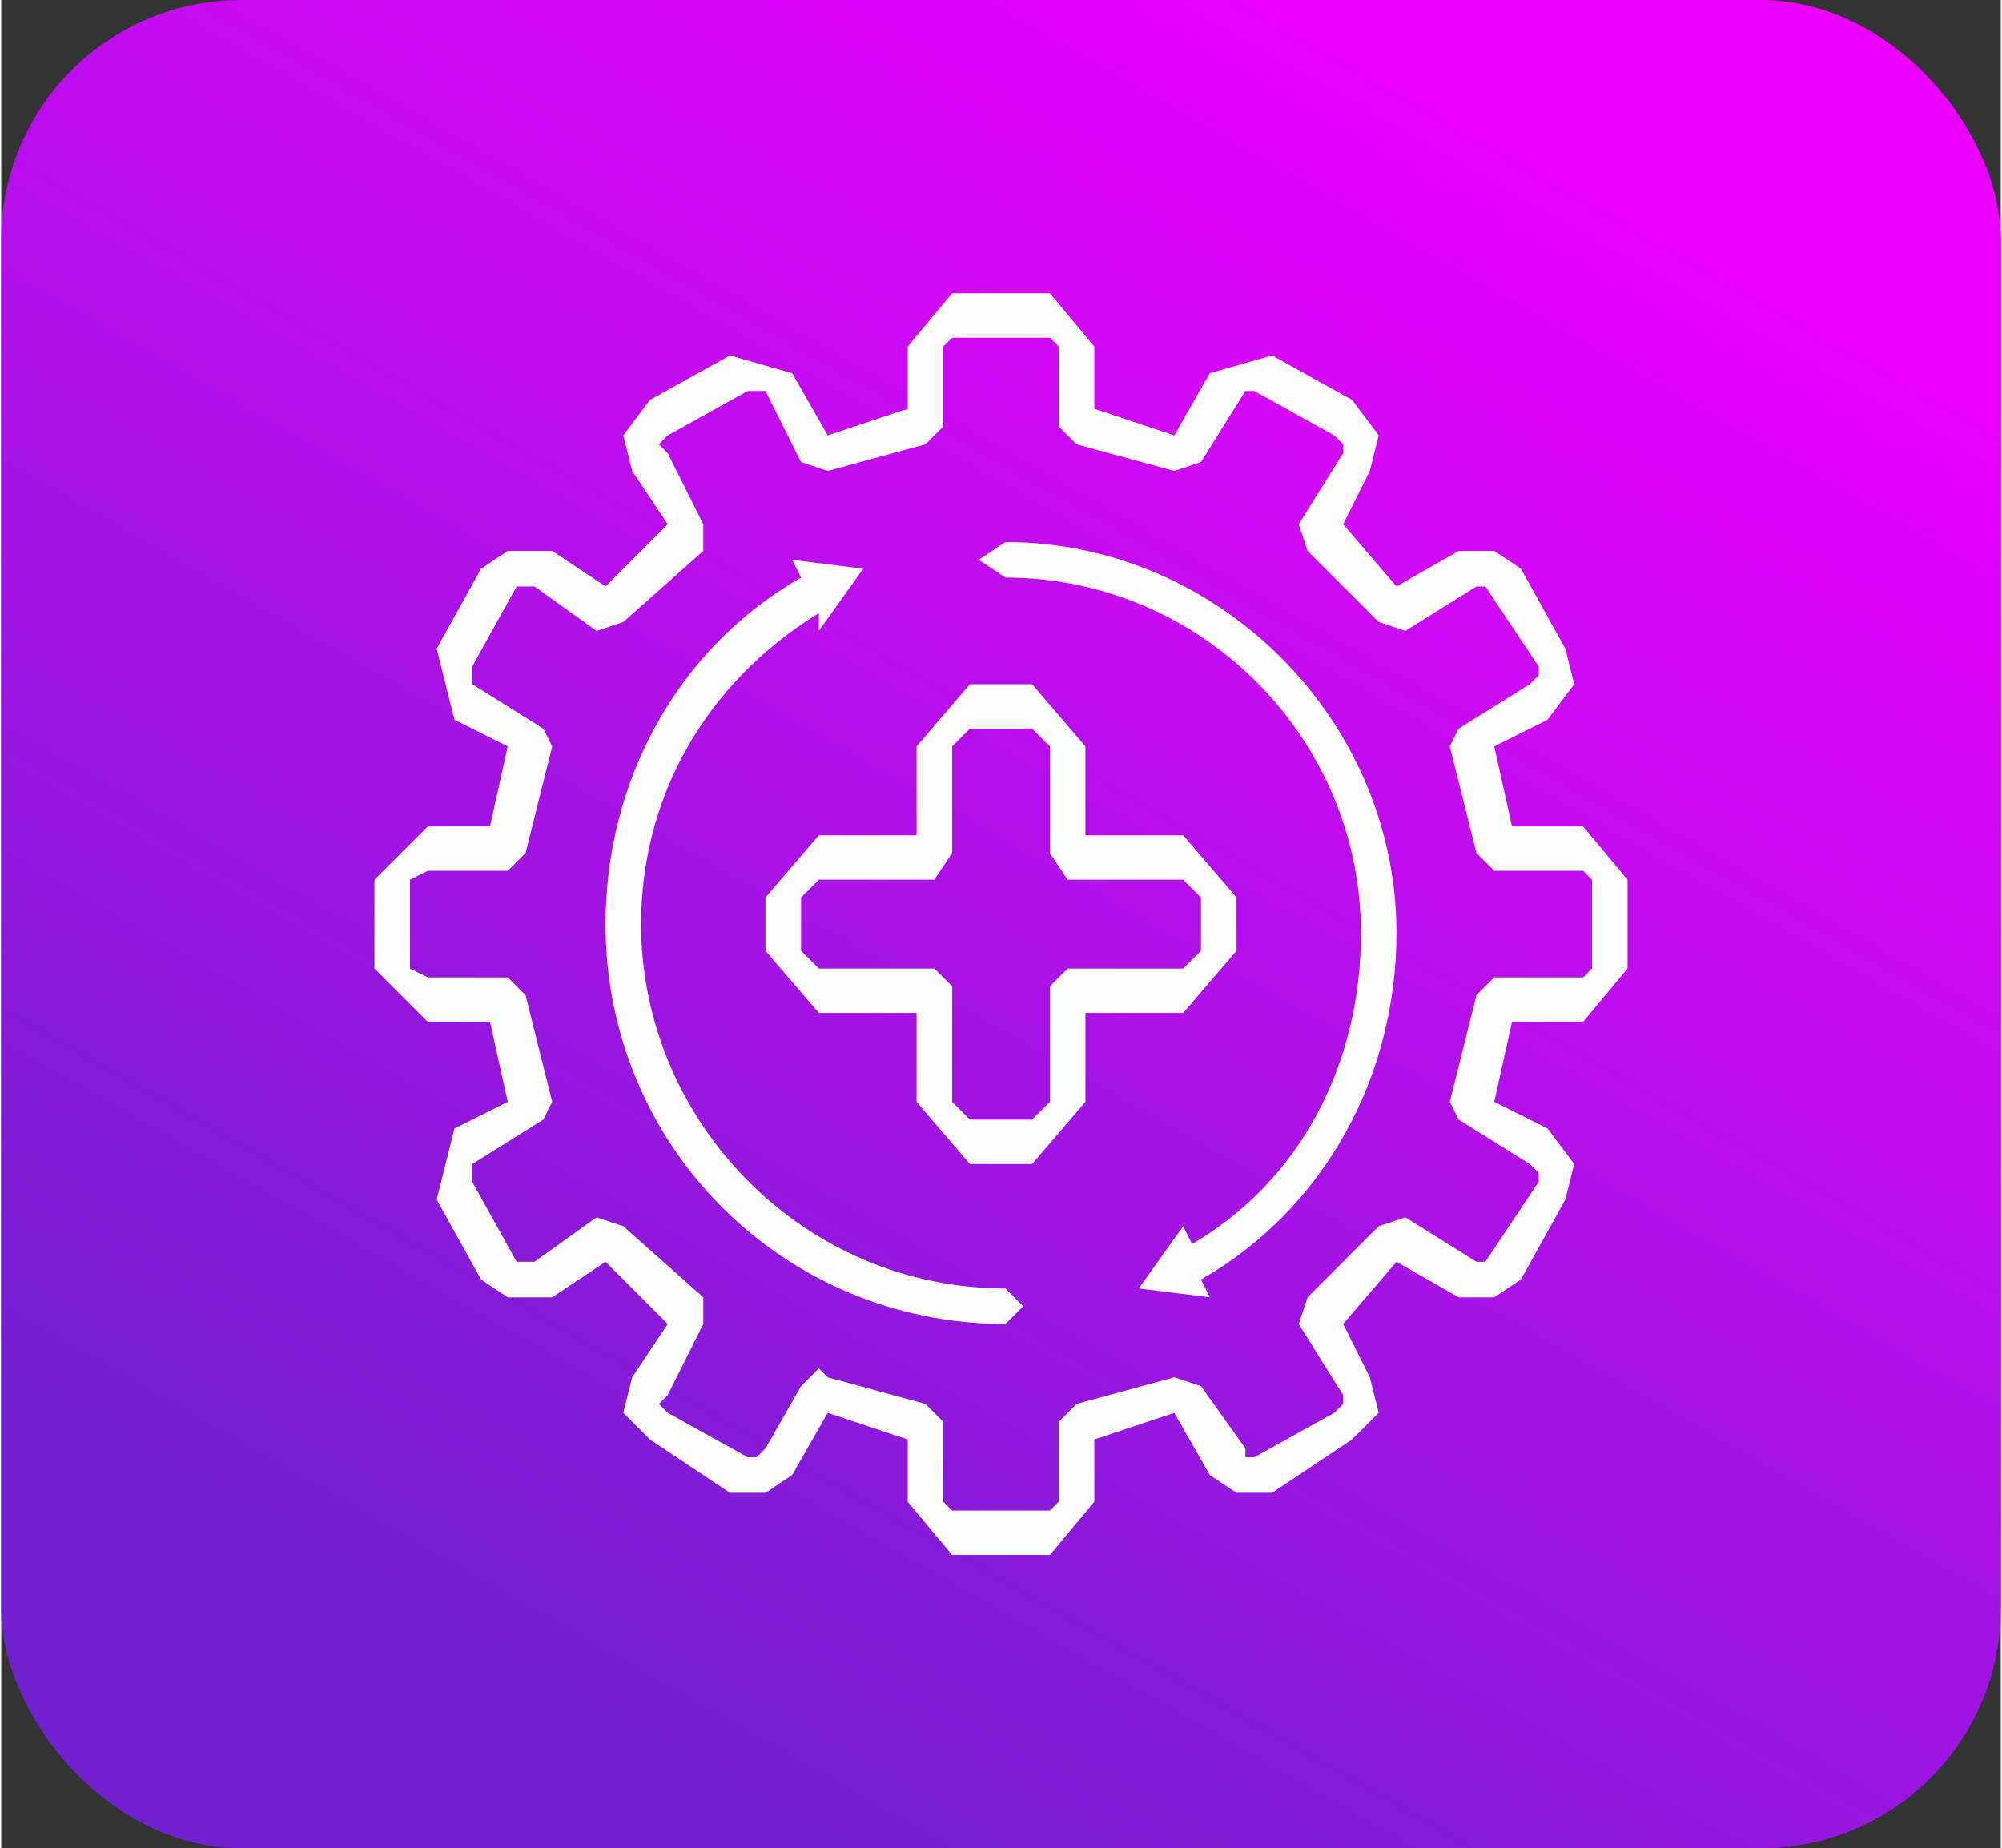<?xml version="1.0" encoding="UTF-8"?> <!-- Creator: CorelDRAW 2018 (64-Bit) --> <svg xmlns="http://www.w3.org/2000/svg" xmlns:xlink="http://www.w3.org/1999/xlink" xml:space="preserve" width="313px" height="289px" style="shape-rendering:geometricPrecision; text-rendering:geometricPrecision; image-rendering:optimizeQuality; fill-rule:evenodd; clip-rule:evenodd" viewBox="0 0 2.25 2.08"><rect x="0" y="0" width="2.25" height="2.08" fill="#333333" stroke="none"/> <defs> <style type="text/css"> <![CDATA[ .fil1 {fill:#FEFEFE;fill-rule:nonzero} .fil0 {fill:url(#id0)} ]]> </style> <linearGradient id="id0" gradientUnits="userSpaceOnUse" x1="0.6" y1="1.96" x2="1.65" y2="0.12"> <stop offset="0" style="stop-opacity:1; stop-color:#6F21CF"></stop> <stop offset="1" style="stop-opacity:1; stop-color:#EA00FF"></stop> </linearGradient> </defs> <g id="Слой_x0020_1">  <rect class="fil0" width="2.25" height="2.08" rx="0.27" ry="0.27"></rect> <g id="_1966364326560"> <path class="fil1" d="M1.79 1.09l-0.01 0.01 -0.1 0 -0.02 0.02 -0.03 0.12 0.01 0.02 0.08 0.05 0.01 0.01 0 0.01 -0.06 0.09 0 0 -0.01 0 -0.08 -0.05 -0.03 0.01 -0.08 0.08 -0.01 0.03 0.05 0.08 0 0.01 -0.01 0.01 -0.09 0.05 -0.01 0 0 -0.01 -0.05 -0.07 -0.03 -0.01 -0.11 0.03 -0.02 0.02 0 0.09 -0.01 0.01 -0.11 0 -0.01 -0.01 0 -0.09 -0.02 -0.02 -0.11 -0.03 -0.01 -0.01 -0.02 0.02 -0.04 0.07 -0.01 0.01 -0.01 0 -0.09 -0.05 -0.01 -0.01 0.01 -0.01 0.04 -0.08 0 -0.03 -0.09 -0.08 -0.03 -0.01 -0.07 0.05 -0.01 0 -0.01 0 -0.05 -0.09 0 -0.02 0.08 -0.05 0.01 -0.02 -0.03 -0.12 -0.02 -0.02 -0.09 0 -0.02 -0.01 0 -0.1 0.02 -0.01 0.09 0 0.02 -0.02 0.03 -0.12 -0.01 -0.02 -0.08 -0.05 0 -0.02 0.05 -0.09 0.01 0 0.01 0 0.07 0.05 0.03 -0.01 0.09 -0.08 0 -0.03 -0.04 -0.08 -0.01 -0.01 0.01 -0.01 0.09 -0.05 0.02 0 0.04 0.08 0.03 0.01 0.11 -0.03 0.02 -0.02 0 -0.09 0.01 -0.01 0.11 0 0.01 0.01 0 0.09 0.02 0.02 0.11 0.03 0.03 -0.01 0.05 -0.08 0.01 0 0.09 0.05 0.01 0.01 0 0.01 -0.05 0.08 0.01 0.03 0.08 0.08 0.03 0.01 0.08 -0.05 0.01 0 0 0 0.06 0.09 0 0.01 -0.01 0.01 -0.08 0.05 -0.01 0.02 0.03 0.12 0.02 0.02 0.1 0 0.01 0.01 0 0.1zm-0.01 -0.16l-0.08 0 -0.02 -0.09 0.06 -0.03 0.03 -0.04 -0.01 -0.04 -0.05 -0.09 -0.03 -0.02 -0.04 0 -0.07 0.04 -0.06 -0.07 0.03 -0.06 0.01 -0.04 -0.03 -0.04 -0.09 -0.05 -0.07 0.02 -0.04 0.07 -0.09 -0.03 0 -0.07 -0.05 -0.06 -0.11 0 -0.05 0.06 0 0.07 -0.09 0.03 -0.04 -0.07 -0.07 -0.02 -0.09 0.05 -0.03 0.04 0.01 0.04 0.04 0.06 -0.07 0.07 -0.06 -0.04 -0.05 0 -0.03 0.02 -0.05 0.09 0.02 0.08 0.06 0.03 -0.02 0.09 -0.07 0 -0.06 0.06 0 0.1 0.06 0.06 0.07 0 0.02 0.09 -0.06 0.03 -0.02 0.08 0.05 0.09 0.03 0.02 0.05 0 0.06 -0.04 0.07 0.07 -0.04 0.06 -0.01 0.04 0.03 0.03 0.09 0.06 0.04 0 0.03 -0.02 0.04 -0.07 0.09 0.03 0 0.07 0.05 0.06 0.11 0 0.05 -0.06 0 -0.07 0.09 -0.03 0.04 0.07 0.03 0.02 0.04 0 0.09 -0.06 0.03 -0.03 -0.01 -0.04 -0.03 -0.06 0.06 -0.07 0.07 0.04 0.04 0 0.03 -0.02 0.05 -0.09 0.01 -0.04 -0.03 -0.04 -0.06 -0.03 0.02 -0.09 0.08 0 0.05 -0.06 0 -0.1 -0.05 -0.06z"></path> <path class="fil1" d="M1.13 1.45c-0.23,0 -0.41,-0.19 -0.41,-0.41 0,-0.14 0.07,-0.27 0.2,-0.35l0 0.02 0.05 -0.07 -0.08 -0.01 0.01 0.02c-0.14,0.08 -0.22,0.23 -0.22,0.39 0,0.25 0.2,0.45 0.45,0.45l0.02 -0.02 -0.02 -0.02z"></path> <path class="fil1" d="M1.13 0.61l-0.03 0.02 0.03 0.02c0.22,0 0.4,0.18 0.4,0.4 0,0.15 -0.07,0.28 -0.19,0.35l-0.01 -0.02 -0.05 0.07 0.08 0.01 -0.01 -0.02c0.14,-0.08 0.22,-0.23 0.22,-0.39 0,-0.24 -0.2,-0.44 -0.44,-0.44z"></path> <path class="fil1" d="M1.2 1.09l-0.02 0.02 0 0.13 -0.02 0.02 -0.07 0 -0.02 -0.02 0 -0.13 -0.02 -0.02 -0.13 0 -0.02 -0.02 0 -0.06 0.02 -0.02 0.13 0 0.02 -0.03 0 -0.12 0.02 -0.02 0.07 0 0.02 0.02 0 0.12 0.02 0.03 0.13 0 0.02 0.02 0 0.06 -0.02 0.02 -0.13 0zm0.19 -0.02l0 -0.06 -0.06 -0.07 -0.11 0 0 -0.1 -0.06 -0.07 -0.07 0 -0.06 0.07 0 0.1 -0.11 0 -0.06 0.07 0 0.06 0.06 0.07 0.11 0 0 0.1 0.06 0.07 0.07 0 0.06 -0.07 0 -0.1 0.11 0 0.06 -0.07z"></path> </g> </g> </svg> 